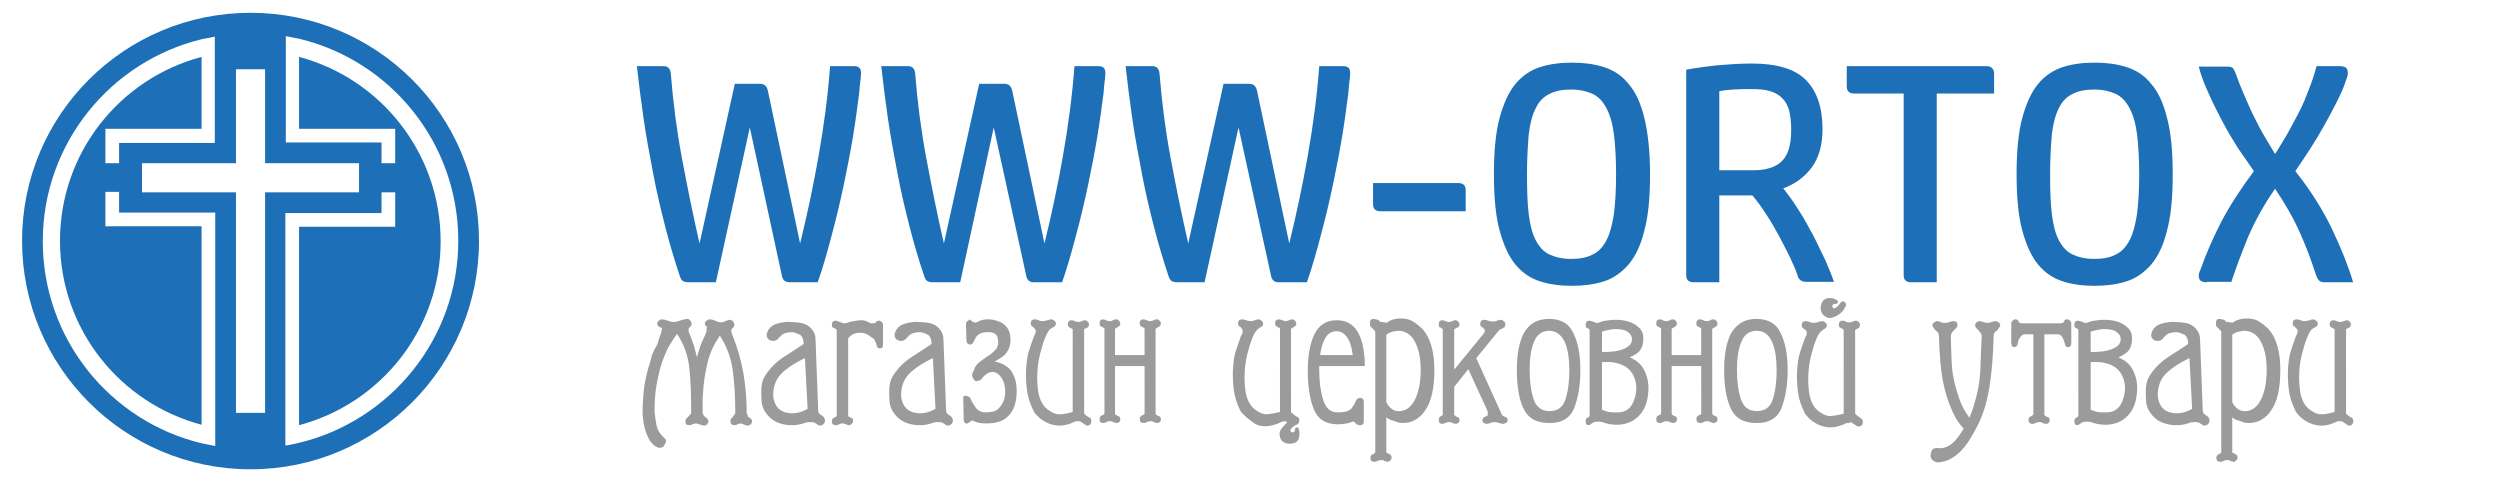 <?xml version="1.0" encoding="utf-8"?>
<!-- Generator: Adobe Illustrator 27.0.0, SVG Export Plug-In . SVG Version: 6.00 Build 0)  -->
<svg version="1.1" id="Слой_1" xmlns="http://www.w3.org/2000/svg" xmlns:xlink="http://www.w3.org/1999/xlink" x="0px" y="0px"
	 viewBox="0 0 566.8 109.3" style="enable-background:new 0 0 566.8 109.3;" xml:space="preserve">
<style type="text/css">
	.st0{fill:#1D70B7;}
	.st1{fill:#9B9B9B;}
</style>
<path id="XMLID_503_" class="st0" d="M56.8,2.9C28.2,2.9,5,26,5,54.6s23.2,51.8,51.8,51.8s51.8-23.2,51.8-51.8S85.4,2.9,56.8,2.9z
	 M48.7,101.1c-1-0.2-2-0.4-3-0.6c-20.7-5-36-23.6-36-45.8s15.4-40.8,36-45.8c1-0.2,2-0.4,3-0.6v24.1H27V37h-3.1v-7.8h21.8V12.9
	c-18.5,4.9-32.1,21.7-32.1,41.7s13.6,36.8,32.1,41.7v-45H23.9v-7.8H27v4.7h21.8V101.1z M60.1,93.6h-6.6v-50H32.2v-3.3V37h21.3V15.7
	h6.6V37h21.3v3.3v3.3H60.1V93.6z M67.8,100.4c-1,0.2-2,0.5-3.1,0.6v-4V48.3h21.8v-4.7h3.1v7.8H67.8v45c18.5-4.9,32.1-21.7,32.1-41.7
	S86.3,17.8,67.8,12.9v16.3h21.8V37h-3.1v-4.7H64.8V12.2v-4c1,0.2,2.1,0.4,3.1,0.6c20.7,5,36,23.6,36,45.8S88.5,95.4,67.8,100.4z"/>
<g>
	<path class="st0" d="M172.2,19c0.5,0,1,0.1,1.3,0.4c0.3,0.3,0.5,0.7,0.6,1.2l7.3,34.6c1.6-6.5,3-13.1,4.2-19.9
		c1.2-6.8,2.1-13.6,2.6-20.3h5.5c1.1,0,1.6,0.6,1.5,1.8c0,0.7-0.1,1.3-0.2,2c-0.1,0.7-0.1,1.4-0.2,2.3c-0.4,2.9-0.8,6.2-1.4,9.8
		c-0.6,3.6-1.3,7.2-2.1,11c-0.8,3.8-1.7,7.6-2.7,11.3c-1,3.8-2,7.4-3.2,10.8h-6.3c-0.5,0-1-0.1-1.3-0.4c-0.3-0.3-0.5-0.7-0.6-1.4
		L170,28.9L162.3,64h-6.1c-0.6,0-1.1-0.1-1.4-0.3c-0.3-0.2-0.5-0.6-0.7-1.2c-1.1-3.3-2.2-6.9-3.2-10.8c-1-3.9-2-8-2.8-12.3
		c-0.8-4.2-1.6-8.4-2.2-12.6c-0.6-4.2-1.1-8.1-1.5-11.8h6.1c1,0,1.5,0.6,1.6,1.8c0.5,6.3,1.3,12.6,2.5,19c1.2,6.4,2.5,12.9,4,19.4
		l8-36.2H172.2z"/>
	<path class="st0" d="M227.6,19c0.5,0,1,0.1,1.3,0.4c0.3,0.3,0.5,0.7,0.6,1.2l7.3,34.6c1.6-6.5,3-13.1,4.2-19.9
		c1.2-6.8,2.1-13.6,2.6-20.3h5.5c1.1,0,1.6,0.6,1.5,1.8c0,0.7-0.1,1.3-0.2,2c-0.1,0.7-0.1,1.4-0.2,2.3c-0.4,2.9-0.8,6.2-1.4,9.8
		c-0.6,3.6-1.3,7.2-2.1,11c-0.8,3.8-1.7,7.6-2.7,11.3c-1,3.8-2,7.4-3.2,10.8h-6.3c-0.5,0-1-0.1-1.3-0.4c-0.3-0.3-0.5-0.7-0.6-1.4
		l-7.3-33.3L217.7,64h-6.1c-0.6,0-1.1-0.1-1.4-0.3c-0.3-0.2-0.5-0.6-0.7-1.2c-1.1-3.3-2.2-6.9-3.2-10.8c-1-3.9-2-8-2.8-12.3
		c-0.8-4.2-1.6-8.4-2.2-12.6c-0.6-4.2-1.1-8.1-1.5-11.8h6.1c1,0,1.5,0.6,1.6,1.8c0.5,6.3,1.3,12.6,2.5,19c1.2,6.4,2.5,12.9,4,19.4
		l8-36.2H227.6z"/>
	<path class="st0" d="M283.1,19c0.5,0,1,0.1,1.3,0.4c0.3,0.3,0.5,0.7,0.6,1.2l7.3,34.6c1.6-6.5,3-13.1,4.2-19.9
		c1.2-6.8,2.1-13.6,2.6-20.3h5.5c1.1,0,1.6,0.6,1.5,1.8c0,0.7-0.1,1.3-0.2,2c-0.1,0.7-0.1,1.4-0.2,2.3c-0.4,2.9-0.8,6.2-1.4,9.8
		c-0.6,3.6-1.3,7.2-2.1,11c-0.8,3.8-1.7,7.6-2.7,11.3c-1,3.8-2,7.4-3.2,10.8H290c-0.5,0-1-0.1-1.3-0.4c-0.3-0.3-0.5-0.7-0.6-1.4
		l-7.3-33.3L273.1,64h-6.1c-0.6,0-1.1-0.1-1.4-0.3c-0.3-0.2-0.5-0.6-0.7-1.2c-1.1-3.3-2.2-6.9-3.2-10.8c-1-3.9-2-8-2.8-12.3
		c-0.8-4.2-1.6-8.4-2.2-12.6c-0.6-4.2-1.1-8.1-1.5-11.8h6.1c1,0,1.5,0.6,1.6,1.8c0.5,6.3,1.3,12.6,2.5,19c1.2,6.4,2.5,12.9,4,19.4
		l8-36.2H283.1z"/>
	<path class="st0" d="M330.6,41.5c1.1,0,1.7,0.5,1.7,1.6v4.8H313c-1.1,0-1.7-0.5-1.7-1.6v-4.8H330.6z"/>
	<path class="st0" d="M374.1,39.5c0,5.3-0.4,9.5-1.3,12.8c-0.8,3.3-2,5.8-3.6,7.7c-1.6,1.8-3.4,3.1-5.6,3.8c-2.2,0.7-4.6,1-7.2,1
		c-2.6,0-5-0.3-7.2-1c-2.2-0.7-4-1.9-5.6-3.8c-1.5-1.8-2.7-4.4-3.6-7.7c-0.9-3.3-1.3-7.6-1.3-12.8c0-5.2,0.4-9.5,1.3-12.8
		c0.9-3.3,2.1-5.9,3.6-7.7c1.5-1.8,3.4-3.1,5.6-3.8c2.2-0.7,4.6-1,7.2-1c2.6,0,5,0.3,7.2,1c2.2,0.7,4.1,1.9,5.6,3.8
		c1.6,1.8,2.8,4.4,3.6,7.7C373.6,30,374.1,34.3,374.1,39.5z M346.2,39.5c0,3.6,0.1,6.7,0.4,9.1c0.3,2.4,0.8,4.4,1.6,5.9
		c0.8,1.5,1.8,2.6,3.1,3.2c1.3,0.6,2.9,1,4.9,1c2,0,3.6-0.3,4.9-1c1.3-0.6,2.3-1.7,3.1-3.2c0.8-1.5,1.3-3.5,1.7-5.9
		c0.3-2.4,0.5-5.5,0.5-9.1c0-3.6-0.2-6.7-0.5-9.1c-0.3-2.4-0.9-4.4-1.7-5.9c-0.8-1.5-1.8-2.6-3.1-3.2c-1.3-0.6-2.9-1-4.9-1
		c-1.9,0-3.6,0.3-4.9,1c-1.3,0.6-2.4,1.7-3.1,3.2c-0.8,1.5-1.3,3.5-1.6,5.9C346.4,32.8,346.2,35.9,346.2,39.5z"/>
	<path class="st0" d="M384,64c-1.1,0-1.7-0.5-1.7-1.6V15.8c2.1-0.4,4.4-0.7,7-1c2.6-0.2,5.2-0.4,7.8-0.4c5.7,0,9.8,1.2,12.3,3.7
		c2.5,2.5,3.8,6.2,3.8,11.2c0,3.5-0.8,6.4-2.4,8.6c-1.6,2.2-3.8,3.8-6.5,4.8c1.1,1.4,2.3,3,3.4,4.8c1.2,1.8,2.2,3.7,3.3,5.7
		c1,1.9,1.9,3.9,2.8,5.7c0.8,1.9,1.5,3.5,2,5h-6.2c-0.6,0-1.1-0.1-1.4-0.4c-0.3-0.2-0.6-0.6-0.7-1.2c-0.4-1.2-1-2.5-1.7-4
		c-0.7-1.5-1.6-3.1-2.4-4.7c-0.9-1.6-1.8-3.3-2.9-4.9c-1-1.6-2.1-3.1-3.2-4.4h-7.5V64H384z M389.7,38.6h7.8c1.2,0,2.4-0.1,3.4-0.4
		c1.1-0.3,2-0.7,2.8-1.4c0.8-0.7,1.4-1.6,1.8-2.8c0.4-1.2,0.6-2.7,0.6-4.6c0-1.8-0.2-3.3-0.5-4.5c-0.4-1.2-0.9-2.1-1.7-2.8
		c-0.7-0.7-1.7-1.2-2.8-1.5c-1.1-0.3-2.4-0.4-3.9-0.4c-1.6,0-3,0-4.3,0.1c-1.3,0.1-2.3,0.2-3.1,0.4V38.6z"/>
	<path class="st0" d="M431.6,21.2h-11.2c-1.1,0-1.7-0.5-1.7-1.6v-4.6h31.7c0.5,0,0.9,0.1,1.2,0.4c0.3,0.3,0.5,0.7,0.5,1.2v4.6h-13
		V64h-5.8c-1.1,0-1.7-0.5-1.7-1.6V21.2z"/>
	<path class="st0" d="M492.6,39.5c0,5.3-0.4,9.5-1.3,12.8c-0.8,3.3-2,5.8-3.6,7.7c-1.6,1.8-3.4,3.1-5.6,3.8c-2.2,0.7-4.6,1-7.2,1
		c-2.6,0-5-0.3-7.2-1c-2.2-0.7-4-1.9-5.6-3.8c-1.5-1.8-2.7-4.4-3.6-7.7c-0.9-3.3-1.3-7.6-1.3-12.8c0-5.2,0.4-9.5,1.3-12.8
		c0.9-3.3,2.1-5.9,3.6-7.7c1.5-1.8,3.4-3.1,5.6-3.8c2.2-0.7,4.6-1,7.2-1c2.6,0,5,0.3,7.2,1c2.2,0.7,4.1,1.9,5.6,3.8
		c1.6,1.8,2.8,4.4,3.6,7.7C492.2,30,492.6,34.3,492.6,39.5z M464.8,39.5c0,3.6,0.1,6.7,0.4,9.1c0.3,2.4,0.8,4.4,1.6,5.9
		c0.8,1.5,1.8,2.6,3.1,3.2c1.3,0.6,2.9,1,4.9,1c2,0,3.6-0.3,4.9-1c1.3-0.6,2.3-1.7,3.1-3.2c0.8-1.5,1.3-3.5,1.7-5.9
		c0.3-2.4,0.5-5.5,0.5-9.1c0-3.6-0.2-6.7-0.5-9.1c-0.3-2.4-0.9-4.4-1.7-5.9c-0.8-1.5-1.8-2.6-3.1-3.2c-1.3-0.6-2.9-1-4.9-1
		c-1.9,0-3.6,0.3-4.9,1c-1.3,0.6-2.4,1.7-3.1,3.2c-0.8,1.5-1.3,3.5-1.6,5.9C465,32.8,464.8,35.9,464.8,39.5z"/>
	<path class="st0" d="M500.3,64c-0.5,0-0.9-0.1-1.3-0.3c-0.3-0.2-0.5-0.6-0.5-1.2c0-0.3,0.1-0.8,0.4-1.4c1.2-3.4,2.8-7.1,4.7-10.8
		c2-3.8,4.5-7.6,7.4-11.5c-1.1-1.6-2.3-3.3-3.6-5.2c-1.2-1.9-2.4-3.9-3.5-6c-1.1-2.1-2.2-4.2-3.1-6.3c-1-2.1-1.8-4.2-2.3-6.2h6.6
		c0.5,0,0.9,0.1,1.2,0.4c0.2,0.3,0.4,0.7,0.6,1.2c0.5,1.5,1.1,3,1.8,4.6s1.4,3.3,2.2,4.9c0.8,1.6,1.6,3.2,2.5,4.7
		c0.9,1.5,1.7,2.9,2.4,4c0.9-1.3,1.7-2.8,2.7-4.4c0.9-1.6,1.8-3.3,2.7-5c0.9-1.7,1.6-3.5,2.3-5.3c0.7-1.8,1.3-3.6,1.7-5.2h5.3
		c0.5,0,0.9,0.1,1.3,0.3c0.3,0.2,0.5,0.6,0.5,1.2c0,0.2,0,0.5-0.1,0.8c-0.1,0.3-0.2,0.6-0.3,0.9c-0.5,1.6-1.3,3.3-2.2,5.1
		c-0.9,1.8-1.9,3.6-2.9,5.4c-1,1.8-2.1,3.6-3.2,5.3c-1.1,1.7-2.2,3.3-3.2,4.8c3.4,4.3,6.2,8.7,8.3,13.1c2.1,4.4,3.7,8.4,4.8,12.1
		h-6.6c-0.5,0-1-0.2-1.2-0.5c-0.3-0.3-0.5-0.8-0.7-1.4c-0.9-2.8-2-5.8-3.5-9.2c-1.5-3.4-3.4-6.7-5.7-10.1c-2.5,3.6-4.5,7.2-6.1,10.9
		c-1.5,3.7-2.8,7.1-3.8,10.2H500.3z"/>
</g>
<g>
	<path class="st1" d="M149.7,76c0.2-0.5,0.3-0.8,0.3-1.1c0,0,0-0.2,0.1-0.6c-0.3,0-0.5-0.1-0.5-0.1c-0.4-0.2-0.6-0.5-0.6-0.9
		c0-0.2,0.1-0.4,0.4-0.6c0.2-0.2,0.5-0.3,0.7-0.3c0.3,0,0.7,0.1,1.3,0.3c0.5,0.2,1,0.3,1.3,0.3c0.4,0,1-0.1,1.7-0.4
		c0.7-0.2,1.2-0.3,1.4-0.3s0.5,0.1,0.7,0.4c0.2,0.2,0.3,0.5,0.3,0.7c0,0.3-0.1,0.5-0.3,0.7c-0.3,0.2-0.4,0.4-0.4,0.7
		c0,0.3,0.1,0.6,0.3,1.1c0.7,1.6,1.2,3.3,1.6,5.1c0-0.1,0.1-0.2,0.1-0.3c0-0.1,0.1-0.2,0.1-0.4c0.2-0.8,0.5-1.5,0.7-2.2
		c0.3-0.7,0.6-1.4,1-2.2c0.2-0.5,0.3-0.8,0.3-1.1c0-0.1,0-0.2,0-0.3c0-0.1,0.1-0.3,0.1-0.4c-0.4-0.2-0.5-0.5-0.5-0.8
		c0-0.2,0.1-0.4,0.4-0.6s0.5-0.3,0.8-0.3c0.3,0,0.7,0.1,1.1,0.3c0.4,0.2,0.8,0.3,1.2,0.4c0.4,0,0.8-0.1,1.2-0.3s0.8-0.3,1-0.3
		s0.5,0.1,0.7,0.4c0.2,0.2,0.3,0.5,0.3,0.7c0,0.3-0.1,0.5-0.3,0.7c-0.3,0.2-0.4,0.4-0.4,0.7c0,0.3,0.1,0.6,0.3,1.1
		c1.1,2.7,1.9,5.5,2.4,8.3c0.5,2.8,0.8,5.9,0.8,9.3c0.2,0.4,0.3,0.6,0.2,0.6s0.1,0.2,0.7,0.6c0.2,0.1,0.3,0.3,0.3,0.7
		c0,0.2-0.1,0.4-0.3,0.6s-0.4,0.3-0.6,0.3c-0.3,0-0.5-0.1-0.8-0.2s-0.5-0.2-0.8-0.3c-0.3,0-0.6,0.1-0.8,0.2
		c-0.3,0.2-0.5,0.2-0.7,0.2c-0.6,0-0.9-0.3-0.9-0.9c0-0.3,0.1-0.5,0.3-0.7c0,0,0.2-0.2,0.4-0.5s0.4-0.5,0.4-0.6
		c0-3.8-0.2-7.1-0.6-9.9c-0.4-2.8-1.4-5.4-2.9-7.7c-1.3,1.9-2.2,3.8-2.7,5.8c-0.3,1.2-0.6,2.6-0.8,4s-0.3,2.9-0.4,4.5
		c0,1.1,0,2.2,0,3.3c0.2,0.4,0.3,0.6,0.3,0.6c0,0,0.2,0.2,0.7,0.6c0.2,0.1,0.3,0.3,0.3,0.7c0,0.2-0.1,0.4-0.3,0.6s-0.4,0.3-0.6,0.3
		c-0.2,0-0.5-0.1-0.9-0.2c-0.3-0.1-0.6-0.2-0.9-0.3c-0.3,0-0.6,0.1-0.9,0.2c-0.3,0.2-0.6,0.2-0.8,0.2c-0.6,0-0.8-0.3-0.8-0.9
		c0-0.3,0.1-0.5,0.3-0.7c0,0,0.2-0.2,0.5-0.5c0.3-0.3,0.4-0.5,0.5-0.6c0-3.9-0.1-7.2-0.4-10.1s-1.2-5.5-2.8-7.9
		c-0.6,0.8-1.1,1.6-1.6,2.4s-0.9,1.7-1.3,2.7c-0.8,1.9-1.3,4-1.7,6.2s-0.5,4.2-0.5,6.1c0,0.8,0.2,1.8,0.4,3.1s0.9,2.3,1.9,3.2
		c0.3,0.2,0.4,0.6,0.2,1c-0.2,0.4-0.4,0.8-0.6,0.9c-0.3,0.2-0.6,0.3-1,0.2s-0.7-0.3-1-0.5c-0.5-0.5-1-1-1.3-1.7
		c-0.3-0.6-0.6-1.3-0.8-2.1c-0.4-1.5-0.6-3.2-0.5-5.1s0.2-3.6,0.5-5.3c0.2-1.2,0.5-2.4,0.8-3.4c0.3-1,0.6-1.9,0.7-2.5
		c0.2-0.8,0.6-1.6,1.1-2.4S149.3,76.8,149.7,76z"/>
	<path class="st1" d="M179.4,75.3c-0.4,0-0.9,0.1-1.3,0.2c-0.5,0.1-1,0.5-1.5,1.1c-0.4,0.5-0.8,0.7-1.3,0.7s-0.9-0.2-1.1-0.4
		c-0.4-0.4-0.5-1-0.2-1.7c0.4-0.9,1.1-1.5,2.1-1.8c1-0.3,2.1-0.5,3.2-0.4c0.7,0,1.5,0.1,2.2,0.2c0.7,0.1,1.4,0.4,1.9,0.8
		c1,0.8,1.5,1.8,1.5,3l0.6,16c0,0.4,0.1,0.7,0.4,0.9c0.2,0.2,0.4,0.3,0.6,0.4c0.5,0.4,0.6,0.9,0.5,1.4c-0.2,0.5-0.6,0.8-1.2,0.8
		c-0.1,0-0.3-0.1-0.7-0.4c-0.4-0.3-0.8-0.4-1.2-0.4c-0.3,0-0.6,0-1.2,0.1c-1,0.4-2,0.6-3.2,0.6c-1.1,0-2.2-0.2-3.2-0.6
		s-1.9-1.1-2.6-2.1c-0.6-0.8-0.9-1.6-1-2.4c-0.1-0.8-0.1-1.6-0.1-2.5c0-1.4,0.2-2.5,0.7-3.3c0.4-0.8,1-1.5,1.6-2.2
		c0.9-1,2-1.9,3.3-2.7s2.6-1.7,4-2.6c0-0.9-0.2-1.6-0.8-2.1C180.7,75.6,180.1,75.3,179.4,75.3z M182.5,81.2
		c-1.1,0.5-2.4,1.2-3.8,2.2c-1.4,1-2.4,2.1-2.9,3.4c-0.3,0.8-0.5,1.7-0.5,2.6c0,0.9,0.2,1.7,0.6,2.4c0.7,1.3,2,1.9,3.8,1.9
		c0.6,0,1.2-0.1,1.8-0.3s1.1-0.4,1.6-0.7L182.5,81.2z"/>
	<path class="st1" d="M192.3,76.7v17.5c0,0,0,0,0,0s0,0,0,0.1s0.1,0.1,0.4,0.3s0.4,0.2,0.5,0.2c0.2,0.1,0.2,0.4,0.2,0.7
		c0,0.2-0.1,0.4-0.3,0.6s-0.4,0.3-0.6,0.3s-0.4-0.1-0.7-0.2s-0.5-0.2-0.8-0.2c0,0,0,0,0,0c0,0,0,0,0,0s0,0,0,0c0,0-0.1,0-0.2,0
		c-0.1,0-0.3,0.1-0.6,0.2c-0.3,0.2-0.5,0.2-0.7,0.2c-0.6,0-0.9-0.3-0.9-0.9c0-0.3,0.1-0.5,0.3-0.7c0,0,0.2-0.1,0.4-0.2
		s0.3-0.2,0.4-0.3V74.8c0-0.1-0.2-0.2-0.4-0.3c-0.2-0.1-0.3-0.2-0.4-0.2c-0.2-0.1-0.3-0.3-0.3-0.7c0-0.6,0.3-0.9,0.9-0.9
		c0.1,0,0.4,0.1,0.9,0.3c0.5,0.2,0.8,0.3,0.8,0.3c0.1,0,0.4,0,0.9-0.1c0.4-0.2,0.9-0.3,1.5-0.4c0.6-0.1,1.1-0.2,1.6-0.2
		c0.6,0,1.1,0.1,1.6,0.4s0.8,0.3,0.8,0.3c0.6,0,0.9-0.1,1-0.2c0.1-0.3,0.3-0.4,0.7-0.4c0.2,0,0.4,0.1,0.6,0.3s0.3,0.4,0.3,0.7v4.4
		c0,0.6-0.2,0.9-0.7,0.9s-0.7-0.3-0.8-0.9c0-0.1-0.1-0.4-0.3-0.8s-0.3-0.6-0.5-0.6c0,0-0.3-0.2-0.7-0.5s-0.9-0.6-1.5-0.7
		C194.1,75.3,193.1,75.7,192.3,76.7z"/>
	<path class="st1" d="M208.4,75.3c-0.4,0-0.9,0.1-1.3,0.2c-0.5,0.1-1,0.5-1.5,1.1c-0.4,0.5-0.8,0.7-1.3,0.7s-0.9-0.2-1.1-0.4
		c-0.4-0.4-0.5-1-0.2-1.7c0.4-0.9,1.1-1.5,2.1-1.8c1-0.3,2.1-0.5,3.2-0.4c0.7,0,1.5,0.1,2.2,0.2c0.7,0.1,1.4,0.4,1.9,0.8
		c1,0.8,1.5,1.8,1.5,3l0.6,16c0,0.4,0.1,0.7,0.4,0.9c0.2,0.2,0.4,0.3,0.6,0.4c0.5,0.4,0.6,0.9,0.5,1.4c-0.2,0.5-0.6,0.8-1.2,0.8
		c-0.1,0-0.3-0.1-0.7-0.4c-0.4-0.3-0.8-0.4-1.2-0.4c-0.3,0-0.6,0-1.2,0.1c-1,0.4-2,0.6-3.2,0.6c-1.1,0-2.2-0.2-3.2-0.6
		s-1.9-1.1-2.6-2.1c-0.6-0.8-0.9-1.6-1-2.4c-0.1-0.8-0.1-1.6-0.1-2.5c0-1.4,0.2-2.5,0.7-3.3c0.4-0.8,1-1.5,1.6-2.2
		c0.9-1,2-1.9,3.3-2.7s2.6-1.7,4-2.6c0-0.9-0.2-1.6-0.8-2.1C209.8,75.6,209.1,75.3,208.4,75.3z M211.5,81.2
		c-1.1,0.5-2.4,1.2-3.8,2.2c-1.4,1-2.4,2.1-2.9,3.4c-0.3,0.8-0.5,1.7-0.5,2.6c0,0.9,0.2,1.7,0.6,2.4c0.7,1.3,2,1.9,3.8,1.9
		c0.6,0,1.2-0.1,1.8-0.3s1.1-0.4,1.6-0.7L211.5,81.2z"/>
	<path class="st1" d="M218.9,89.7c0.2,0,0.4,0.1,0.6,0.2c0.3,0.1,0.4,0.2,0.5,0.4c0.3,0.7,0.7,1.4,1.2,2.1s1.3,1.1,2.3,1.1
		c0.6,0,1.1-0.1,1.7-0.2c0.5-0.1,1-0.4,1.4-0.9c0.9-1,1.3-2.2,1.3-3.5c0-1.8-0.5-3.1-1.5-4c-0.2-0.2-0.5-0.4-0.8-0.5s-0.7-0.1-1.2,0
		c-0.3,0.1-0.6,0.3-1,0.6c-0.4,0.3-0.7,0.7-0.9,1c-0.1,0.1-0.3,0.2-0.6,0.3c-0.3,0.1-0.5,0.1-0.6,0.1c-0.2,0-0.4-0.2-0.6-0.5
		c-0.3-0.5-0.4-1-0.2-1.3c0.2-0.4,0.3-0.7,0.4-0.9c0.2-0.6,0.6-1.2,1.3-1.7c0.5-0.4,1.2-0.9,1.8-1.3c0.7-0.4,1.2-0.9,1.7-1.4
		c0.3-0.3,0.4-0.6,0.5-0.9c0.1-0.3,0.1-0.6,0.1-0.8c0-0.9-0.2-1.6-0.7-1.9c-0.4-0.3-1-0.4-1.7-0.4c-1.2,0-2.1,0.4-2.6,1.1
		c-0.1,0.2-0.3,0.5-0.5,1c-0.2,0.5-0.6,0.8-1,0.7c-0.1,0-0.2-0.1-0.4-0.2c-0.2-0.1-0.3-0.5-0.3-1.1l-0.1-3.2c0-0.4,0.1-0.6,0.3-0.8
		c0.2-0.1,0.4-0.2,0.4-0.3c0.1-0.1,0.3,0,0.5,0.2c0.2,0.2,0.5,0.4,0.8,0.4c0.2,0.1,0.4,0,0.6-0.1c0.2-0.1,0.4-0.2,0.4-0.2
		c0.6-0.3,1.3-0.4,2.2-0.4c0.5,0,1.2,0.1,2,0.4c0.7,0.2,1.4,0.6,1.9,1.2c0.7,0.8,1,1.8,1,3.1c0,1.2-0.4,2.3-1.1,3.1
		c-0.3,0.4-0.7,0.7-1.2,1s-0.9,0.5-1.3,0.8c0.7,0.1,1.4,0.3,2.1,0.7c0.7,0.4,1.2,0.8,1.6,1.3c0.9,1.3,1.3,2.8,1.3,4.7
		c0,2.6-0.7,4.6-2.2,5.9c-1.1,1-2.7,1.4-4.7,1.4c-1,0-1.9-0.1-2.5-0.4c-0.1,0-0.3-0.1-0.5-0.2c-0.2-0.1-0.4,0-0.5,0.1
		c-0.6,0.5-1,0.7-1.3,0.4c-0.2-0.2-0.3-0.4-0.3-0.5l-0.1-4.3c0-0.2,0-0.5,0-0.9S218.6,89.7,218.9,89.7z"/>
	<path class="st1" d="M245.8,93.7C245.8,93.8,245.8,93.8,245.8,93.7c0,0,0,0.1,0,0.1s0.2,0.2,0.6,0.5c0.4,0.3,0.6,0.4,0.7,0.4
		c0.3,0.2,0.4,0.6,0.3,1.1c-0.1,0.5-0.5,0.7-0.9,0.7c-0.2,0-0.5-0.2-0.9-0.5s-0.7-0.5-1-0.5c0,0,0,0,0,0c0,0,0,0,0,0s0,0,0,0
		c0,0,0,0-0.1,0c0,0-0.1,0-0.2,0s-0.2,0-0.4,0c-1.4,0.7-2.6,1-3.7,1s-2.1-0.3-2.9-0.7c-0.8-0.4-1.5-0.9-2-1.4s-0.9-1-1-1.3
		c-0.8-1.6-1.3-3.2-1.5-4.9c-0.2-1.7-0.2-3-0.2-3.8c0.1-2.1,0.3-3.7,0.7-4.9c0.4-1.2,0.7-2.1,1-2.9c0.1-0.3,0.2-0.6,0.4-0.9
		c0.1-0.3,0.2-0.6,0.1-0.8c0-0.2-0.2-0.4-0.4-0.6s-0.3-0.2-0.4-0.3c-0.2-0.1-0.3-0.4-0.3-0.7c0-0.6,0.3-0.9,1-0.9
		c0.2,0,0.5,0.1,0.8,0.2c0.3,0.2,0.6,0.2,1,0.2c0,0,0,0,0,0s0,0,0,0c0.3,0,0.7-0.1,1-0.2s0.6-0.2,0.8-0.2s0.5,0.1,0.7,0.3
		c0.3,0.2,0.4,0.4,0.4,0.6c0,0.3-0.1,0.5-0.3,0.7c-0.5,0.3-0.8,0.5-1,0.6s-0.4,0.5-0.7,1c-0.4,0.8-0.9,2-1.3,3.6
		c-0.5,1.6-0.8,3.3-0.9,5.1s0,3.5,0.3,5.1c0.4,1.6,1.1,2.9,2.4,3.7c0.6,0.4,1.2,0.7,1.8,0.8s1.8,0,3.5-0.5V74.7
		c0-0.1-0.2-0.2-0.4-0.3c-0.2-0.1-0.3-0.2-0.4-0.2c-0.2-0.1-0.3-0.4-0.3-0.7c0-0.6,0.3-0.9,0.9-0.9c0.2,0,0.4,0.1,0.7,0.2
		c0.3,0.2,0.5,0.2,0.8,0.2c0,0,0,0,0,0s0,0,0,0c0.3,0,0.6-0.1,0.8-0.2s0.5-0.2,0.7-0.2s0.4,0.1,0.6,0.3c0.2,0.2,0.3,0.4,0.3,0.6
		c0,0.3-0.1,0.5-0.2,0.7c-0.1,0-0.2,0.1-0.5,0.2c-0.2,0.1-0.4,0.2-0.4,0.3c0,0,0,0,0,0V93.7z"/>
	<path class="st1" d="M262,93.8C262,93.8,262,93.8,262,93.8c0,0,0,0.1,0,0.1s0.1,0.1,0.4,0.3s0.4,0.2,0.5,0.2
		c0.2,0.1,0.3,0.4,0.3,0.7c0,0.2-0.1,0.5-0.3,0.6c-0.2,0.2-0.4,0.2-0.6,0.2s-0.4-0.1-0.7-0.2c-0.3-0.2-0.5-0.2-0.8-0.2c0,0,0,0,0,0
		c0,0,0,0,0,0s0,0,0,0c0,0-0.1,0-0.2,0c-0.1,0-0.4,0.1-0.6,0.2c-0.3,0.2-0.5,0.2-0.7,0.2c-0.6,0-0.9-0.3-0.9-0.9
		c0-0.3,0.1-0.5,0.3-0.7c0,0,0.2-0.1,0.4-0.2s0.3-0.2,0.4-0.3V83h-6.7v10.8c0,0,0,0,0,0c0,0.1,0.1,0.2,0.4,0.4
		c0.2,0.1,0.4,0.2,0.5,0.2c0.2,0.1,0.3,0.4,0.3,0.7c0,0.2-0.1,0.5-0.3,0.6c-0.2,0.2-0.4,0.2-0.6,0.2s-0.4-0.1-0.7-0.2
		c-0.3-0.2-0.5-0.2-0.8-0.2c0,0,0,0,0,0c0,0-0.1,0-0.2,0c-0.1,0-0.4,0.1-0.6,0.2c-0.3,0.2-0.5,0.2-0.7,0.2c-0.6,0-0.8-0.3-0.8-0.9
		c0-0.3,0.1-0.5,0.3-0.7c0,0,0.2-0.1,0.4-0.2s0.3-0.2,0.4-0.3V74.5c0-0.1-0.2-0.2-0.4-0.3s-0.3-0.2-0.4-0.2
		c-0.2-0.1-0.3-0.3-0.3-0.7c0-0.6,0.3-0.9,0.8-0.9c0.2,0,0.4,0.1,0.7,0.2c0.3,0.2,0.5,0.2,0.8,0.2c0,0,0,0,0,0s0.1,0,0.2,0
		c0.1,0,0.3-0.1,0.6-0.2c0.3-0.2,0.5-0.2,0.7-0.2s0.4,0.1,0.6,0.3s0.3,0.4,0.3,0.6c0,0.3-0.1,0.5-0.3,0.7c-0.1,0-0.2,0.1-0.5,0.3
		c-0.2,0.1-0.4,0.2-0.4,0.3c0,0,0,0,0,0v5.9h6.7v-6c0-0.1-0.2-0.2-0.4-0.3s-0.3-0.2-0.4-0.2c-0.2-0.1-0.3-0.3-0.3-0.7
		c0-0.6,0.3-0.9,0.9-0.9c0.2,0,0.4,0.1,0.7,0.2c0.3,0.2,0.5,0.2,0.8,0.2c0,0,0,0,0,0s0,0,0,0c0,0,0,0,0,0c0.3,0,0.6-0.1,0.8-0.2
		c0.3-0.2,0.5-0.2,0.7-0.2s0.4,0.1,0.6,0.3s0.3,0.4,0.3,0.6c0,0.3-0.1,0.5-0.3,0.7c-0.1,0-0.2,0.1-0.5,0.3s-0.4,0.2-0.4,0.3
		c0,0,0,0,0,0V93.8z"/>
	<path class="st1" d="M293,93.6C293,93.6,293,93.6,293,93.6c0,0,0,0.1,0,0.1c0,0,0.2,0.2,0.6,0.5c0.4,0.3,0.6,0.4,0.7,0.4
		c0.3,0.3,0.4,0.6,0.2,1.1c-0.1,0.4-0.4,0.6-0.8,0.7c-0.4,0.2-0.7,0.5-0.9,0.7c-0.3,0.3-0.3,0.6-0.1,0.8c0.2,0.2,0.5,0.2,0.7,0
		c0.1-0.1,0.2-0.2,0.2-0.4s0-0.3,0.1-0.4c0.1-0.1,0.2-0.2,0.3-0.2c0.2,0,0.4,0.1,0.5,0.5s0.1,0.7,0.1,1c0,1.5-0.7,2.2-2.2,2.2
		c-0.7,0-1.2-0.2-1.7-0.6c-0.4-0.4-0.6-1-0.6-1.6c0-0.5,0.2-0.9,0.5-1.3c0.3-0.4,0.7-0.8,1.1-1.2c0.2-0.1,0.1-0.2-0.1-0.3
		c-0.2,0-0.3-0.1-0.5-0.1c-0.2,0-0.5,0.1-0.6,0.2c-2.6,1.2-4.8,1.3-6.4,0.1s-2.6-2.1-2.9-2.7c-0.8-1.6-1.3-3.2-1.5-4.9
		c-0.2-1.7-0.2-3-0.2-3.8c0.1-2.1,0.3-3.8,0.7-4.9s0.7-2.1,1-2.9c0.1-0.3,0.2-0.6,0.4-0.9s0.1-0.6,0.1-0.8c0-0.2-0.1-0.4-0.3-0.6
		c-0.2-0.2-0.3-0.3-0.4-0.3c-0.2-0.1-0.3-0.3-0.3-0.7c0-0.6,0.3-0.9,1-0.9c0.2,0,0.5,0.1,0.8,0.2s0.6,0.2,1,0.2c0,0,0,0,0,0
		c0,0,0.1,0,0.3,0c0.2,0,0.4-0.1,0.7-0.2s0.6-0.2,0.8-0.2s0.5,0.1,0.7,0.3s0.4,0.4,0.4,0.6c0,0.3-0.1,0.5-0.3,0.7
		c-0.5,0.3-0.8,0.5-1,0.7s-0.4,0.5-0.7,0.9c-0.4,0.8-0.9,2-1.3,3.6c-0.5,1.6-0.8,3.3-0.9,5.1s0,3.5,0.3,5.1c0.4,1.6,1.1,2.9,2.4,3.7
		c0.6,0.4,1.2,0.7,1.8,0.8c0.6,0.1,1.8-0.1,3.5-0.5V74.5c0-0.1-0.2-0.2-0.4-0.3s-0.3-0.2-0.4-0.2c-0.2-0.1-0.3-0.3-0.3-0.7
		c0-0.6,0.3-0.9,0.9-0.9c0.2,0,0.4,0.1,0.7,0.2s0.5,0.2,0.8,0.2c0,0,0,0,0,0s0,0,0,0c0.3,0,0.6-0.1,0.8-0.2s0.5-0.2,0.7-0.2
		s0.4,0.1,0.6,0.3s0.3,0.4,0.3,0.6c0,0.3-0.1,0.5-0.3,0.7c-0.1,0-0.2,0.1-0.5,0.3s-0.4,0.2-0.4,0.3c0,0,0,0,0,0V93.6z"/>
	<path class="st1" d="M306.2,92.8c0.3-0.2,0.5-0.6,0.7-1c0,0,0.1,0,0.1,0c0.1-0.2,0.2-0.5,0.3-0.7c0.1-0.2,0.1-0.3,0.2-0.4
		c0.2-0.3,0.5-0.5,0.8-0.5c0.6,0,0.9,0.3,0.9,0.9v4.4c0,0.6-0.3,0.9-0.9,0.9c-0.5,0-0.8-0.2-1.1-0.6c-0.2-0.2-0.5-0.3-0.8-0.1
		c-0.8,0.3-1.9,0.5-3.3,0.5c-2.7-0.1-4.4-1.2-5.3-3.6c-0.9-2.3-1.3-5.2-1.3-8.6c0-3.4,0.5-6.1,1.5-8.2s2.7-3.2,5-3.2
		c2.1,0,3.7,0.8,4.8,2.6c0.6,1.1,1.1,2.4,1.3,3.8s0.4,2.8,0.3,4h-10.3c0,0.2,0,0.3,0,0.5c0,0.2,0,0.4,0,0.5c0,2.6,0.3,4.8,0.9,6.7
		s1.7,2.8,3.3,2.8C304.7,93.5,305.6,93.3,306.2,92.8C306.2,92.8,306.2,92.8,306.2,92.8z M306.7,80.5c-0.2-1.6-0.6-3-1.2-3.9
		s-1.4-1.5-2.5-1.5c-1.1,0-1.9,0.5-2.5,1.5c-0.6,1-1,2.3-1.2,3.9H306.7z"/>
	<path class="st1" d="M314.3,94.6v7.9c0,0,0,0,0,0c0,0.1,0.1,0.2,0.4,0.3s0.4,0.2,0.5,0.3c0.2,0.1,0.3,0.3,0.3,0.7
		c0,0.2-0.1,0.4-0.3,0.6c-0.2,0.2-0.4,0.3-0.6,0.3s-0.4-0.1-0.7-0.2c-0.3-0.2-0.5-0.2-0.8-0.2c0,0,0,0,0,0c0,0,0,0,0,0s0,0,0,0
		c-0.3,0-0.6,0.1-0.8,0.2c-0.3,0.2-0.5,0.2-0.7,0.2c-0.6,0-0.9-0.3-0.9-0.9c0-0.3,0.1-0.5,0.3-0.7c0,0,0.2-0.1,0.4-0.2
		s0.3-0.2,0.4-0.3V75.2c0-0.1-0.2-0.3-0.5-0.6c-0.3-0.3-0.5-0.5-0.5-0.5c-0.2-0.1-0.2-0.4-0.2-0.9c0-0.6,0.3-0.9,0.8-0.9
		c0.9,0.1,1.3,0.3,1.3,0.4s0.1,0.3,0.6,0.3c0.2,0,0.4,0.1,0.6,0.1c0.2,0,0.3,0,0.4,0.1c0.8-0.6,1.9-1,3.3-1c1.1,0,2,0.2,2.8,0.7
		c0.8,0.5,1.5,1.1,2.2,1.8c1.7,2,2.6,5,2.6,9.2c0,4.2-0.7,7.3-2.2,9.3c-0.5,0.8-1.2,1.4-2,1.9s-1.8,0.8-2.9,0.8
		c-0.7,0-1.3-0.1-1.8-0.4C315.3,95.3,314.8,95,314.3,94.6z M314.3,75.9v15.3c0.8,1.5,1.9,2.2,3.3,2c1.4-0.2,2.5-1.1,3.3-2.8
		c0.8-1.7,1.2-3.9,1.2-6.5c0-2.6-0.4-4.7-1.3-6.4c-0.9-1.7-2.2-2.5-3.8-2.5C315.7,75.1,314.9,75.4,314.3,75.9z"/>
	<path class="st1" d="M329.7,74.7v9.1l6.7-8.2c0.4-0.5,0.3-1.1-0.5-1.5c-0.2-0.1-0.3-0.3-0.3-0.7c0-0.6,0.3-0.9,1-0.9
		c0.2,0,0.5,0.1,0.8,0.2s0.7,0.2,1,0.2c0,0,0,0,0,0c0,0,0.1,0,0.3,0c0.2,0,0.4-0.1,0.7-0.2s0.6-0.2,0.8-0.2c0.2,0,0.5,0.1,0.7,0.3
		c0.3,0.2,0.4,0.4,0.4,0.6c0,0.5-0.1,0.8-0.4,0.9c-0.5,0.3-0.7,0.4-0.8,0.4s-0.2,0.1-0.5,0.5l-4.9,6l5.8,12.8c0,0,0,0.1,0,0.1
		s0.2,0.1,0.5,0.3s0.5,0.2,0.5,0.2c0.2,0.1,0.3,0.3,0.3,0.7c0,0.2-0.1,0.5-0.4,0.6s-0.5,0.2-0.7,0.2c-0.2,0-0.5-0.1-0.8-0.2
		s-0.7-0.2-1-0.2c0,0,0,0,0,0s0,0,0,0c0,0,0,0,0,0s-0.1,0-0.3,0c-0.2,0-0.4,0.1-0.7,0.2s-0.6,0.2-0.8,0.2c-0.2,0-0.5-0.1-0.7-0.2
		s-0.3-0.4-0.3-0.6c0-0.3,0.1-0.5,0.3-0.7c0.1,0,0.2-0.1,0.5-0.2c0.3-0.1,0.4-0.2,0.4-0.3c0-0.4,0-0.6,0-0.8l-4.4-9.6l-3.2,4V94
		c0,0,0,0,0,0c0,0.1,0.1,0.2,0.4,0.4c0.2,0.1,0.4,0.2,0.5,0.2c0.2,0.1,0.3,0.4,0.3,0.7c0,0.2-0.1,0.5-0.3,0.6s-0.4,0.2-0.6,0.2
		s-0.4-0.1-0.7-0.2c-0.3-0.2-0.5-0.2-0.8-0.2c0,0,0,0,0,0s-0.1,0-0.2,0c-0.1,0-0.3,0.1-0.6,0.2s-0.5,0.2-0.7,0.2
		c-0.6,0-0.8-0.3-0.8-0.9c0-0.3,0.1-0.5,0.2-0.7c0.1,0,0.2-0.1,0.4-0.2s0.3-0.2,0.3-0.3V74.7c0-0.1-0.1-0.2-0.3-0.3
		c-0.2-0.1-0.3-0.2-0.4-0.2c-0.2-0.1-0.2-0.4-0.2-0.7c0-0.6,0.3-0.9,0.8-0.9c0.2,0,0.4,0.1,0.7,0.2s0.5,0.2,0.8,0.2c0,0,0,0,0,0
		s0.1,0,0.2,0c0.1,0,0.3-0.1,0.6-0.2c0.3-0.2,0.5-0.2,0.7-0.2s0.4,0.1,0.6,0.3c0.2,0.2,0.3,0.4,0.3,0.6c0,0.3-0.1,0.5-0.3,0.7
		c-0.1,0-0.2,0.1-0.5,0.2C329.9,74.5,329.8,74.6,329.7,74.7C329.8,74.7,329.8,74.7,329.7,74.7z"/>
	<path class="st1" d="M351.2,72.3c2.6,0,4.5,1,5.5,3.2c1.1,2.2,1.6,5,1.6,8.4c0,3.4-0.5,6.3-1.4,8.6c-0.9,2.3-2.9,3.5-5.8,3.4
		c-2.9,0-4.8-1.2-5.8-3.5s-1.4-5.1-1.4-8.6c0-3.4,0.5-6.2,1.6-8.3C346.7,73.4,348.5,72.3,351.2,72.3z M351.2,75
		c-1.6,0-2.8,0.9-3.4,2.5c-0.7,1.6-1,3.8-1,6.4c0,2.6,0.3,4.8,0.9,6.6s1.8,2.7,3.6,2.7c1.8,0,3-0.8,3.6-2.6s0.9-4,0.9-6.6
		c0-2.6-0.3-4.7-1-6.4C353.9,75.8,352.8,75,351.2,75z"/>
	<path class="st1" d="M369.5,81c1.5,0.7,2.5,1.5,3.1,2.6c0.6,1.1,1,2.2,1.1,3.5c0.1,1.1,0,2.2-0.2,3.3c-0.2,1.1-0.6,2.1-1.2,3
		c-1.4,2-3.4,2.9-5.8,2.9c-1.1,0-2.2-0.2-3.2-0.6c-0.2,0-0.4-0.1-0.6-0.1s-0.4,0-0.6,0c-0.4,0-0.8,0.1-1.2,0.4
		c-0.4,0.3-0.6,0.4-0.6,0.4c-0.6,0-0.8-0.3-0.8-0.9c0-0.3,0.1-0.5,0.2-0.7c0.1,0,0.2-0.1,0.4-0.2c0.2-0.1,0.3-0.2,0.3-0.3V74.8
		c0-0.1-0.1-0.2-0.3-0.3s-0.3-0.2-0.4-0.2c-0.2-0.1-0.2-0.3-0.2-0.7c0-0.6,0.3-0.9,0.8-0.9c0.2,0,0.5,0.1,0.8,0.2s0.5,0.2,0.8,0.3
		c0.1,0,0.1,0,0.2,0s0.1,0,0.2,0c0.5-0.2,1-0.4,1.8-0.5s1.4-0.2,2.1-0.2c2.2,0,4,0.5,5.3,1.7c0.6,0.5,0.9,1.1,1,1.7
		c0.1,0.6,0.1,1.2,0,1.8c-0.1,0.7-0.3,1.3-0.8,1.9C371.2,80.1,370.5,80.6,369.5,81z M363.2,75.2v4.6c0.8,0,1.6,0,2.5-0.1
		c0.9-0.1,1.6-0.3,2.2-0.5c0.8-0.3,1.4-0.7,1.7-1.1s0.4-0.8,0.4-1.3c0-0.5-0.3-1.1-0.9-1.5c-0.6-0.5-1.6-0.7-3-0.7
		C365,74.7,364,74.9,363.2,75.2z M363.2,82.1v10.8c0.5,0.2,1,0.4,1.5,0.5c0.6,0.1,1.2,0.1,1.8,0.1c2.1,0.1,3.5-1,4.1-3.2
		c0.5-1.5,0.5-2.9,0.1-4.2c-0.4-1.3-1.1-2.3-2.2-3c-0.7-0.4-1.5-0.7-2.5-0.9S364.1,82.1,363.2,82.1z"/>
	<path class="st1" d="M388.2,93.8C388.2,93.8,388.2,93.8,388.2,93.8c0,0,0,0.1,0,0.1s0.1,0.1,0.4,0.3s0.4,0.2,0.5,0.2
		c0.2,0.1,0.3,0.4,0.3,0.7c0,0.2-0.1,0.5-0.3,0.6c-0.2,0.2-0.4,0.2-0.6,0.2s-0.4-0.1-0.7-0.2c-0.3-0.2-0.5-0.2-0.8-0.2c0,0,0,0,0,0
		c0,0,0,0,0,0s0,0,0,0c0,0-0.1,0-0.2,0c-0.1,0-0.4,0.1-0.6,0.2c-0.3,0.2-0.5,0.2-0.7,0.2c-0.6,0-0.9-0.3-0.9-0.9
		c0-0.3,0.1-0.5,0.3-0.7c0,0,0.2-0.1,0.4-0.2s0.3-0.2,0.4-0.3V83h-6.7v10.8c0,0,0,0,0,0c0,0.1,0.1,0.2,0.4,0.4
		c0.2,0.1,0.4,0.2,0.5,0.2c0.2,0.1,0.3,0.4,0.3,0.7c0,0.2-0.1,0.5-0.3,0.6c-0.2,0.2-0.4,0.2-0.6,0.2s-0.4-0.1-0.7-0.2
		c-0.3-0.2-0.5-0.2-0.8-0.2c0,0,0,0,0,0c0,0-0.1,0-0.2,0c-0.1,0-0.4,0.1-0.6,0.2c-0.3,0.2-0.5,0.2-0.7,0.2c-0.6,0-0.8-0.3-0.8-0.9
		c0-0.3,0.1-0.5,0.3-0.7c0,0,0.2-0.1,0.4-0.2s0.3-0.2,0.4-0.3V74.5c0-0.1-0.2-0.2-0.4-0.3s-0.3-0.2-0.4-0.2
		c-0.2-0.1-0.3-0.3-0.3-0.7c0-0.6,0.3-0.9,0.8-0.9c0.2,0,0.4,0.1,0.7,0.2c0.3,0.2,0.5,0.2,0.8,0.2c0,0,0,0,0,0s0.1,0,0.2,0
		c0.1,0,0.3-0.1,0.6-0.2c0.3-0.2,0.5-0.2,0.7-0.2s0.4,0.1,0.6,0.3s0.3,0.4,0.3,0.6c0,0.3-0.1,0.5-0.3,0.7c-0.1,0-0.2,0.1-0.5,0.3
		c-0.2,0.1-0.4,0.2-0.4,0.3c0,0,0,0,0,0v5.9h6.7v-6c0-0.1-0.2-0.2-0.4-0.3s-0.3-0.2-0.4-0.2c-0.2-0.1-0.3-0.3-0.3-0.7
		c0-0.6,0.3-0.9,0.9-0.9c0.2,0,0.4,0.1,0.7,0.2c0.3,0.2,0.5,0.2,0.8,0.2c0,0,0,0,0,0s0,0,0,0c0,0,0,0,0,0c0.3,0,0.6-0.1,0.8-0.2
		c0.3-0.2,0.5-0.2,0.7-0.2s0.4,0.1,0.6,0.3s0.3,0.4,0.3,0.6c0,0.3-0.1,0.5-0.3,0.7c-0.1,0-0.2,0.1-0.5,0.3s-0.4,0.2-0.4,0.3
		c0,0,0,0,0,0V93.8z"/>
	<path class="st1" d="M398.2,72.3c2.6,0,4.5,1,5.5,3.2c1.1,2.2,1.6,5,1.6,8.4c0,3.4-0.5,6.3-1.4,8.6c-0.9,2.3-2.9,3.5-5.8,3.4
		c-2.9,0-4.8-1.2-5.8-3.5s-1.4-5.1-1.4-8.6c0-3.4,0.5-6.2,1.6-8.3C393.8,73.4,395.6,72.3,398.2,72.3z M398.2,75
		c-1.6,0-2.8,0.9-3.4,2.5c-0.7,1.6-1,3.8-1,6.4c0,2.6,0.3,4.8,0.9,6.6s1.8,2.7,3.6,2.7c1.8,0,3-0.8,3.6-2.6s0.9-4,0.9-6.6
		c0-2.6-0.3-4.7-1-6.4C401,75.8,399.9,75,398.2,75z"/>
	<path class="st1" d="M420.7,93.8C420.7,93.9,420.7,93.9,420.7,93.8c0,0,0,0.1,0,0.1s0.2,0.2,0.6,0.5c0.4,0.3,0.6,0.4,0.7,0.5
		c0.3,0.2,0.4,0.6,0.3,1.1c-0.1,0.5-0.5,0.7-1,0.7c-0.2,0-0.5-0.2-0.9-0.5s-0.7-0.5-1-0.5c0,0,0,0,0,0.1c0,0,0,0.1,0,0.1s0,0,0,0
		c0,0-0.1,0-0.2,0s-0.3,0-0.5,0c-1.4,0.7-2.6,1-3.7,1s-2.1-0.3-2.9-0.7c-0.8-0.4-1.5-0.9-2-1.4s-0.9-1-1-1.3
		c-0.8-1.6-1.3-3.2-1.5-4.9c-0.2-1.7-0.2-3-0.2-3.8c0.1-2.1,0.3-3.7,0.7-4.9c0.4-1.2,0.7-2.1,1-2.9c0.1-0.3,0.2-0.6,0.4-0.9
		s0.1-0.6,0.1-0.8c0-0.3-0.2-0.5-0.4-0.6s-0.3-0.2-0.4-0.3c-0.2-0.1-0.3-0.3-0.3-0.7c0-0.6,0.3-0.9,1-0.9c0.2,0,0.5,0.1,0.8,0.2
		c0.3,0.2,0.6,0.2,1,0.2c0,0,0,0,0,0c0,0,0,0,0,0s0,0,0,0c0.3,0,0.7-0.1,1-0.2s0.6-0.2,0.8-0.2s0.5,0.1,0.7,0.3
		c0.3,0.2,0.4,0.4,0.4,0.6c0,0.3-0.1,0.5-0.3,0.7c-0.5,0.3-0.8,0.5-1,0.7c-0.2,0.1-0.4,0.5-0.7,0.9c-0.4,0.8-0.9,2-1.3,3.6
		c-0.5,1.6-0.8,3.3-0.9,5.1s0,3.5,0.3,5.1c0.4,1.6,1.1,2.9,2.4,3.7c0.6,0.4,1.2,0.7,1.8,0.8s1.8-0.1,3.5-0.5V74.8
		c0-0.1-0.2-0.2-0.4-0.3s-0.3-0.2-0.4-0.2c-0.2-0.1-0.3-0.3-0.3-0.7c0-0.6,0.3-0.9,0.9-0.9c0.2,0,0.4,0.1,0.7,0.2
		c0.3,0.2,0.5,0.2,0.8,0.2c0,0,0,0,0,0s0,0,0,0c0.3,0,0.6-0.1,0.8-0.2s0.5-0.2,0.7-0.2s0.4,0.1,0.6,0.3c0.2,0.2,0.3,0.4,0.3,0.6
		c0,0.3-0.1,0.5-0.2,0.7c-0.1,0-0.2,0.1-0.5,0.3c-0.2,0.1-0.4,0.2-0.4,0.3c0,0,0,0,0,0V93.8z M417.6,70.7c-0.4,0.4-0.8,0.7-1.4,1
		s-1,0.4-1.5,0.4c-0.6-0.1-1.1-0.4-1.5-0.9c-0.3-0.5-0.5-1.1-0.4-1.7c0.2-1.4,1-2.1,2.5-1.9c0.2,0,0.5,0.1,0.9,0.3s0.5,0.3,0.5,0.6
		c-0.1,0.2-0.1,0.3-0.2,0.3c-0.1,0.1-0.3,0.1-0.5,0.1s-0.3,0-0.4,0.1c-0.2,0.2-0.2,0.4-0.1,0.7s0.4,0.3,0.8,0c0.3-0.2,0.7-0.6,1-1.1
		c0.2-0.3,0.5-0.3,0.8-0.2s0.5,0.5,0.4,0.9c0,0.2-0.2,0.4-0.4,0.7C418,70.3,417.8,70.5,417.6,70.7z"/>
	<path class="st1" d="M452,76.2c-0.1,4.2-0.4,7.9-0.9,11.2c-0.5,3.2-1.3,6.2-2.6,8.8c-0.5,1-1.1,2.1-1.9,3.4s-1.7,2.4-2.6,3.2
		c-0.7,0.6-1.5,1.1-2.1,1.4s-1.4,0.5-2.1,0.6c-0.5,0.1-1,0-1.4-0.3c-0.5-0.3-0.7-0.7-0.7-1.2c0-0.3,0.1-0.7,0.3-1.2
		c0.2-0.4,0.7-0.6,1.5-0.5c0.7,0.1,1.5-0.1,2.3-0.5c0.6-0.4,1.3-0.9,1.8-1.6c0.6-0.7,1.1-1.5,1.6-2.3c-1-1.1-1.7-2.2-2.1-3
		c-1.3-2.6-2.1-5.2-2.6-7.8c-0.5-2.6-0.8-6-0.9-10.2c0-0.5-0.2-0.8-0.4-1c-0.3-0.2-0.5-0.4-0.7-0.7c-0.3-0.4-0.4-0.7-0.4-0.8
		c0-0.2,0.1-0.4,0.4-0.6c0.3-0.2,0.5-0.3,0.7-0.3c0.2,0,0.5,0.1,0.8,0.2c0.3,0.2,0.7,0.2,1,0.2c0,0,0,0,0,0c0,0,0.1,0,0.3,0
		c0.2,0,0.4-0.1,0.7-0.2s0.6-0.2,0.8-0.2c0.7,0,1,0.3,1,0.9c0,0.3-0.1,0.5-0.3,0.7c-0.2,0.2-0.4,0.3-0.5,0.5
		c-0.4,0.3-0.6,0.7-0.7,1.2c0,1.9,0.1,4,0.2,6.3c0.1,2.3,0.6,4.8,1.6,7.7c0.5,1.6,1.3,3.1,2.4,4.6c0.4-0.9,0.7-1.7,0.9-2.4
		c0.9-2.8,1.5-5.8,1.6-8.8c0.1-3,0.2-5.5,0.3-7.4c-0.1-0.5-0.4-0.8-0.7-1.2c-0.2-0.2-0.4-0.3-0.5-0.5c-0.2-0.2-0.3-0.4-0.3-0.7
		c0-0.2,0.1-0.4,0.3-0.6c0.2-0.2,0.5-0.3,0.7-0.3c0.2,0,0.5,0.1,0.8,0.2s0.7,0.2,1,0.2c0,0,0,0,0,0c0,0,0,0,0,0c0.3,0,0.7-0.1,1-0.2
		s0.6-0.2,0.8-0.2s0.5,0.1,0.7,0.3c0.3,0.2,0.4,0.4,0.4,0.6c0,0.1-0.1,0.4-0.4,0.8c-0.2,0.3-0.4,0.5-0.7,0.7
		C452.1,75.5,452,75.8,452,76.2z"/>
	<path class="st1" d="M463.5,75.8v18.2c0,0,0,0.1,0,0.1s0.1,0.1,0.4,0.3s0.4,0.2,0.5,0.2c0.2,0.1,0.3,0.4,0.3,0.7
		c0,0.2-0.1,0.5-0.3,0.6c-0.2,0.2-0.4,0.2-0.6,0.2s-0.4-0.1-0.7-0.2c-0.3-0.2-0.5-0.2-0.8-0.2c0,0,0,0,0,0s0,0,0,0c0,0,0,0,0,0
		s-0.1,0-0.2,0c-0.1,0-0.3,0.1-0.6,0.2c-0.3,0.2-0.5,0.2-0.7,0.2c-0.6,0-0.9-0.3-0.9-0.9c0-0.3,0.1-0.5,0.3-0.7c0,0,0.2-0.1,0.4-0.2
		s0.3-0.2,0.4-0.3V75.8l-2,0c-0.4,0-0.7,0.3-1,0.7s-0.5,0.9-0.5,1.3c-0.1,0.6-0.4,0.9-0.8,0.9c-0.5,0-0.7-0.3-0.7-0.9v-4.4
		c0-0.3,0.1-0.5,0.3-0.7c0.2-0.2,0.4-0.3,0.6-0.3c0.3,0,0.6,0.1,0.7,0.4c0.1,0.3,0.4,0.5,0.9,0.5l1.5,0c0,0,0,0,0,0l2.8,0l2.8,0
		c0,0,0,0,0,0l1.5,0c0.5,0,0.8-0.2,0.9-0.5c0.1-0.3,0.3-0.4,0.7-0.4c0.2,0,0.4,0.1,0.6,0.3c0.2,0.2,0.3,0.4,0.3,0.7v4.4
		c0,0.6-0.2,0.9-0.7,0.9s-0.7-0.3-0.8-0.9c-0.1-0.4-0.2-0.8-0.5-1.3s-0.6-0.7-1-0.7L463.5,75.8z"/>
	<path class="st1" d="M480.3,81c1.5,0.7,2.5,1.5,3.1,2.6c0.6,1.1,1,2.2,1.1,3.5c0.1,1.1,0,2.2-0.2,3.3c-0.2,1.1-0.6,2.1-1.2,3
		c-1.4,2-3.4,2.9-5.8,2.9c-1.1,0-2.2-0.2-3.2-0.6c-0.2,0-0.4-0.1-0.6-0.1s-0.4,0-0.6,0c-0.4,0-0.8,0.1-1.2,0.4
		c-0.4,0.3-0.6,0.4-0.6,0.4c-0.6,0-0.8-0.3-0.8-0.9c0-0.3,0.1-0.5,0.2-0.7c0.1,0,0.2-0.1,0.4-0.2c0.2-0.1,0.3-0.2,0.3-0.3V74.8
		c0-0.1-0.1-0.2-0.3-0.3s-0.3-0.2-0.4-0.2c-0.2-0.1-0.2-0.3-0.2-0.7c0-0.6,0.3-0.9,0.8-0.9c0.2,0,0.5,0.1,0.8,0.2s0.5,0.2,0.8,0.3
		c0.1,0,0.1,0,0.2,0s0.1,0,0.2,0c0.5-0.2,1-0.4,1.8-0.5s1.4-0.2,2.1-0.2c2.2,0,4,0.5,5.3,1.7c0.6,0.5,0.9,1.1,1,1.7
		c0.1,0.6,0.1,1.2,0,1.8c-0.1,0.7-0.3,1.3-0.8,1.9C482,80.1,481.3,80.6,480.3,81z M474,75.2v4.6c0.8,0,1.6,0,2.5-0.1
		c0.9-0.1,1.6-0.3,2.2-0.5c0.8-0.3,1.4-0.7,1.7-1.1s0.4-0.8,0.4-1.3c0-0.5-0.3-1.1-0.9-1.5c-0.6-0.5-1.6-0.7-3-0.7
		C475.8,74.7,474.9,74.9,474,75.2z M474,82.1v10.8c0.5,0.2,1,0.4,1.5,0.5c0.6,0.1,1.2,0.1,1.8,0.1c2.1,0.1,3.5-1,4.1-3.2
		c0.5-1.5,0.5-2.9,0.1-4.2c-0.4-1.3-1.1-2.3-2.2-3c-0.7-0.4-1.5-0.7-2.5-0.9S474.9,82.1,474,82.1z"/>
	<path class="st1" d="M493.3,75.3c-0.4,0-0.9,0.1-1.3,0.2c-0.5,0.1-1,0.5-1.5,1.1c-0.4,0.5-0.8,0.7-1.3,0.7s-0.9-0.2-1.1-0.4
		c-0.4-0.4-0.5-1-0.2-1.7c0.4-0.9,1.1-1.5,2.1-1.8c1-0.3,2.1-0.5,3.2-0.4c0.7,0,1.5,0.1,2.2,0.2c0.7,0.1,1.4,0.4,1.9,0.8
		c1,0.8,1.5,1.8,1.5,3l0.6,16c0,0.4,0.1,0.7,0.4,0.9c0.2,0.2,0.4,0.3,0.6,0.4c0.5,0.4,0.6,0.9,0.5,1.4c-0.2,0.5-0.6,0.8-1.2,0.8
		c-0.1,0-0.3-0.1-0.7-0.4c-0.4-0.3-0.8-0.4-1.2-0.4c-0.3,0-0.6,0-1.2,0.1c-1,0.4-2,0.6-3.2,0.6c-1.1,0-2.2-0.2-3.2-0.6
		s-1.9-1.1-2.6-2.1c-0.6-0.8-0.9-1.6-1-2.4c-0.1-0.8-0.1-1.6-0.1-2.5c0-1.4,0.2-2.5,0.7-3.3c0.4-0.8,1-1.5,1.6-2.2
		c0.9-1,2-1.9,3.3-2.7s2.6-1.7,4-2.6c0-0.9-0.2-1.6-0.8-2.1C494.6,75.6,494,75.3,493.3,75.3z M496.4,81.2c-1.1,0.5-2.4,1.2-3.8,2.2
		c-1.4,1-2.4,2.1-2.9,3.4c-0.3,0.8-0.5,1.7-0.5,2.6c0,0.9,0.2,1.7,0.6,2.4c0.7,1.3,2,1.9,3.8,1.9c0.6,0,1.2-0.1,1.8-0.3
		s1.1-0.4,1.6-0.7L496.4,81.2z"/>
	<path class="st1" d="M506.1,94.6v7.9c0,0,0,0,0,0c0,0.1,0.1,0.2,0.4,0.3s0.4,0.2,0.5,0.3c0.2,0.1,0.3,0.3,0.3,0.7
		c0,0.2-0.1,0.4-0.3,0.6c-0.2,0.2-0.4,0.3-0.6,0.3s-0.4-0.1-0.7-0.2c-0.3-0.2-0.5-0.2-0.8-0.2c0,0,0,0,0,0c0,0,0,0,0,0s0,0,0,0
		c-0.3,0-0.6,0.1-0.8,0.2c-0.3,0.2-0.5,0.2-0.7,0.2c-0.6,0-0.9-0.3-0.9-0.9c0-0.3,0.1-0.5,0.3-0.7c0,0,0.2-0.1,0.4-0.2
		s0.3-0.2,0.4-0.3V75.2c0-0.1-0.2-0.3-0.5-0.6c-0.3-0.3-0.5-0.5-0.5-0.5c-0.2-0.1-0.2-0.4-0.2-0.9c0-0.6,0.3-0.9,0.8-0.9
		c0.9,0.1,1.3,0.3,1.3,0.4s0.1,0.3,0.6,0.3c0.2,0,0.4,0.1,0.6,0.1c0.2,0,0.3,0,0.4,0.1c0.8-0.6,1.9-1,3.3-1c1.1,0,2,0.2,2.8,0.7
		c0.8,0.5,1.5,1.1,2.2,1.8c1.7,2,2.6,5,2.6,9.2c0,4.2-0.7,7.3-2.2,9.3c-0.5,0.8-1.2,1.4-2,1.9c-0.8,0.5-1.8,0.8-2.9,0.8
		c-0.7,0-1.3-0.1-1.8-0.4C507,95.3,506.5,95,506.1,94.6z M506.1,75.9v15.3c0.8,1.5,1.9,2.2,3.3,2c1.4-0.2,2.5-1.1,3.3-2.8
		c0.8-1.7,1.2-3.9,1.2-6.5c0-2.6-0.4-4.7-1.3-6.4c-0.9-1.7-2.2-2.5-3.8-2.5C507.5,75.1,506.6,75.4,506.1,75.9z"/>
	<path class="st1" d="M531.9,93.7C531.9,93.8,531.9,93.8,531.9,93.7c0,0,0,0.1,0,0.1s0.2,0.2,0.6,0.5c0.4,0.3,0.6,0.4,0.7,0.4
		c0.3,0.2,0.4,0.6,0.3,1.1c-0.1,0.5-0.5,0.7-0.9,0.7c-0.2,0-0.5-0.2-0.9-0.5s-0.7-0.5-1-0.5c0,0,0,0,0,0c0,0,0,0,0,0s0,0,0,0
		c0,0,0,0-0.1,0c0,0-0.1,0-0.2,0s-0.2,0-0.4,0c-1.4,0.7-2.6,1-3.7,1s-2.1-0.3-2.9-0.7c-0.8-0.4-1.5-0.9-2-1.4s-0.9-1-1-1.3
		c-0.8-1.6-1.3-3.2-1.5-4.9c-0.2-1.7-0.2-3-0.2-3.8c0.1-2.1,0.3-3.7,0.7-4.9c0.4-1.2,0.7-2.1,1-2.9c0.1-0.3,0.2-0.6,0.4-0.9
		c0.1-0.3,0.2-0.6,0.1-0.8c0-0.2-0.2-0.4-0.4-0.6s-0.3-0.2-0.4-0.3c-0.2-0.1-0.3-0.4-0.3-0.7c0-0.6,0.3-0.9,1-0.9
		c0.2,0,0.5,0.1,0.8,0.2c0.3,0.2,0.6,0.2,1,0.2c0,0,0,0,0,0s0,0,0,0c0.3,0,0.7-0.1,1-0.2s0.6-0.2,0.8-0.2s0.5,0.1,0.7,0.3
		c0.3,0.2,0.4,0.4,0.4,0.6c0,0.3-0.1,0.5-0.3,0.7c-0.5,0.3-0.8,0.5-1,0.6s-0.4,0.5-0.7,1c-0.4,0.8-0.9,2-1.3,3.6
		c-0.5,1.6-0.8,3.3-0.9,5.1s0,3.5,0.3,5.1c0.4,1.6,1.1,2.9,2.4,3.7c0.6,0.4,1.2,0.7,1.8,0.8s1.8,0,3.5-0.5V74.7
		c0-0.1-0.2-0.2-0.4-0.3c-0.2-0.1-0.3-0.2-0.4-0.2c-0.2-0.1-0.3-0.4-0.3-0.7c0-0.6,0.3-0.9,0.9-0.9c0.2,0,0.4,0.1,0.7,0.2
		c0.3,0.2,0.5,0.2,0.8,0.2c0,0,0,0,0,0s0,0,0,0c0.3,0,0.6-0.1,0.8-0.2s0.5-0.2,0.7-0.2s0.4,0.1,0.6,0.3c0.2,0.2,0.3,0.4,0.3,0.6
		c0,0.3-0.1,0.5-0.2,0.7c-0.1,0-0.2,0.1-0.5,0.2c-0.2,0.1-0.4,0.2-0.4,0.3c0,0,0,0,0,0V93.7z"/>
</g>
<g>
</g>
<g>
</g>
<g>
</g>
<g>
</g>
<g>
</g>
<g>
</g>
<g>
</g>
<g>
</g>
<g>
</g>
<g>
</g>
<g>
</g>
<g>
</g>
<g>
</g>
<g>
</g>
<g>
</g>
</svg>
